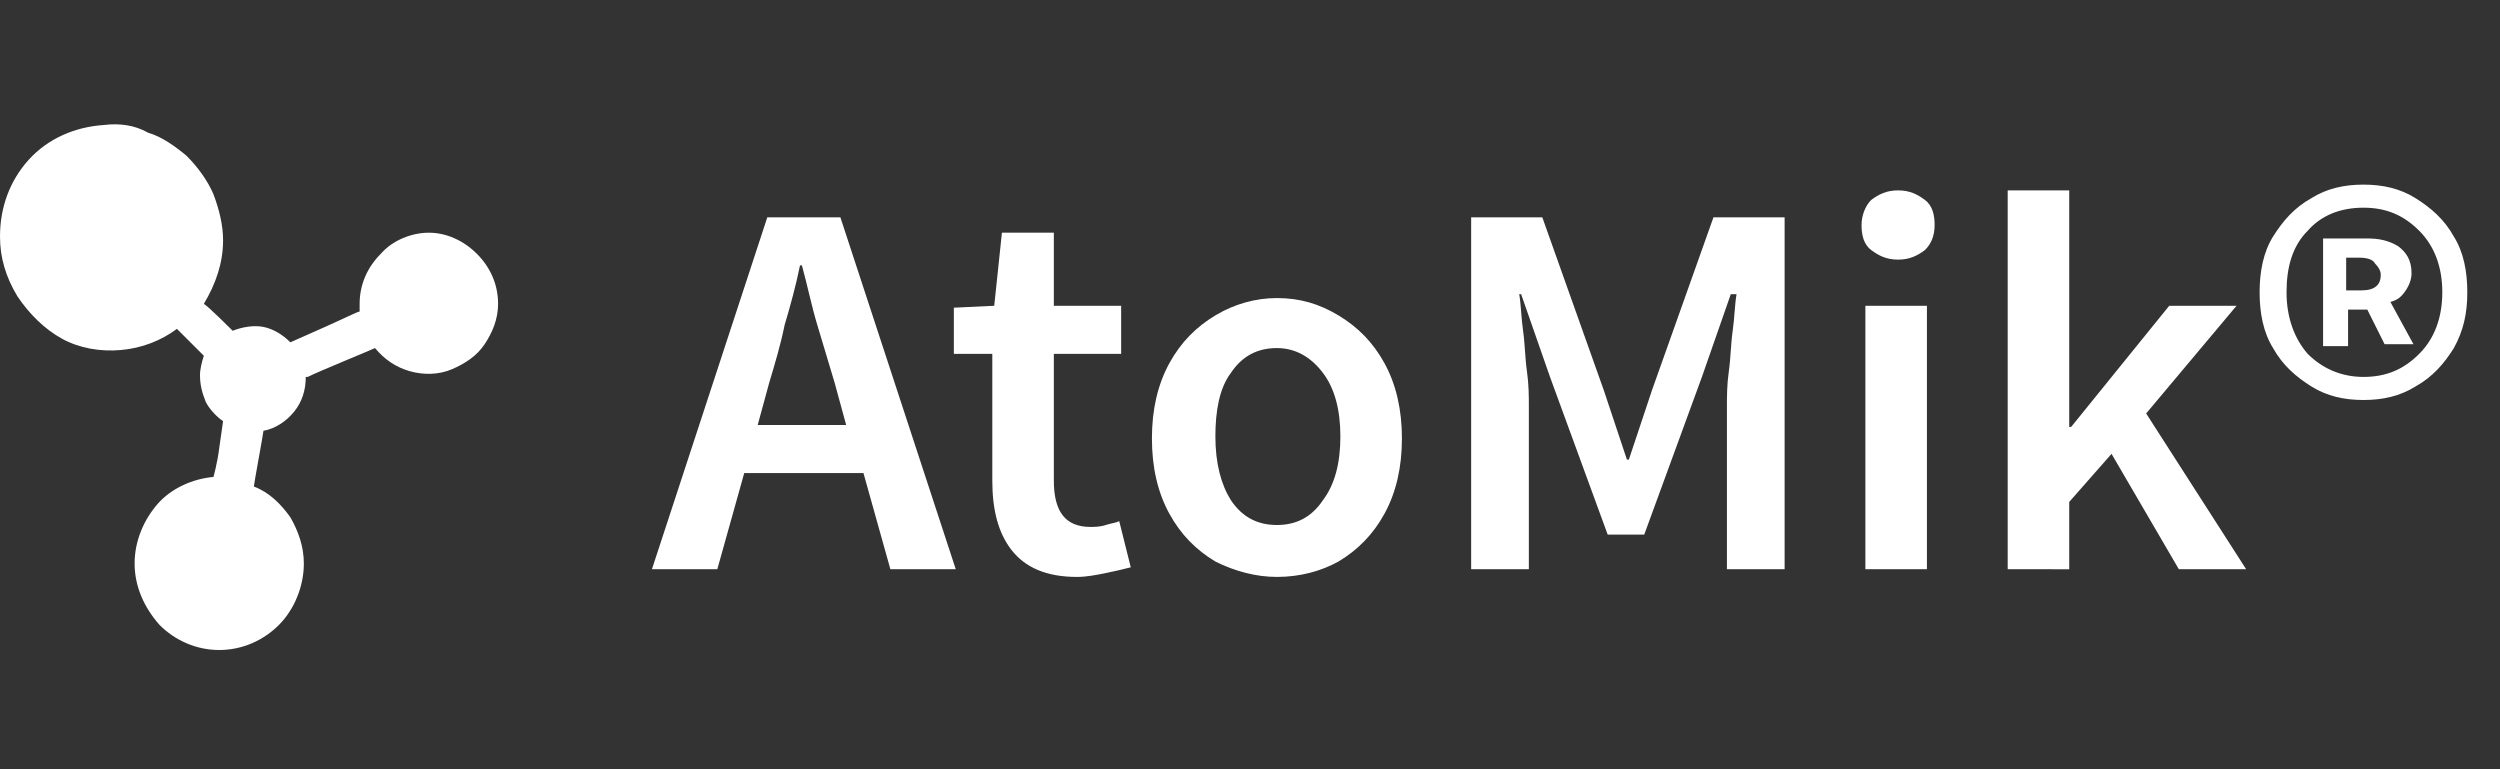 <?xml version="1.0" encoding="UTF-8"?>
<svg xmlns="http://www.w3.org/2000/svg" xmlns:xlink="http://www.w3.org/1999/xlink" version="1.1" id="Lager_1" x="0px" y="0px" viewBox="0 0 130 40" style="enable-background:new 0 0 130 40;" xml:space="preserve">
<rect x="0" y="0" width="130" height="40" fill="#333333" stroke="none"/>
<style type="text/css">
	.st0{fill:#FFFFFF;}
</style>
<path class="st0" d="M5.4,6.5C3.9,6.6,2.5,7.2,1.5,8.3c-1,1.1-1.5,2.5-1.5,4c0,1.1,0.3,2.1,0.9,3.1c0.6,0.9,1.4,1.7,2.3,2.2  c0.9,0.5,2,0.7,3.1,0.6c1.1-0.1,2.1-0.5,2.9-1.1c0,0,0.3,0.3,0.7,0.7c0.4,0.4,0.7,0.7,0.7,0.7c-0.1,0.3-0.2,0.7-0.2,1  c0,0.5,0.1,0.9,0.3,1.4c0.2,0.4,0.6,0.8,0.9,1l-0.2,1.4c-0.1,0.8-0.3,1.5-0.3,1.5c-1.1,0.1-2.2,0.6-2.9,1.4s-1.2,1.9-1.2,3.1  c0,1.2,0.5,2.3,1.3,3.2c0.8,0.8,1.9,1.3,3.1,1.3c1.2,0,2.3-0.5,3.1-1.3c0.8-0.8,1.3-2,1.3-3.2c0-0.9-0.3-1.7-0.7-2.4  c-0.5-0.7-1.1-1.3-1.9-1.6c0-0.1,0.5-2.8,0.5-2.9c0.6-0.1,1.2-0.5,1.6-1c0.4-0.5,0.6-1.1,0.6-1.8c0,0,0,0,0,0l0.1,0  c0.6-0.3,3.3-1.4,3.5-1.5c0.5,0.6,1.1,1,1.8,1.2c0.7,0.2,1.5,0.2,2.2-0.1c0.7-0.3,1.3-0.7,1.7-1.3c0.4-0.6,0.7-1.3,0.7-2.1  c0-1-0.4-1.9-1.1-2.6c-0.7-0.7-1.6-1.1-2.5-1.1c-0.9,0-1.9,0.4-2.5,1.1c-0.7,0.7-1.1,1.6-1.1,2.6c0,0.1,0,0.3,0,0.4  c-0.1,0-0.9,0.4-1.8,0.8l-1.8,0.8c-0.4-0.4-0.9-0.7-1.4-0.8c-0.5-0.1-1.1,0-1.6,0.2c0,0-1.3-1.3-1.5-1.4c0.6-1,1-2.1,1-3.3  c0-0.8-0.2-1.6-0.5-2.4c-0.3-0.7-0.8-1.4-1.4-2c-0.6-0.5-1.3-1-2-1.2C7,6.5,6.2,6.4,5.4,6.5z"></path>
<path class="st0" d="M40,19.9l-0.6,2.2H44l-0.6-2.2c-0.3-1-0.6-2-0.9-3c-0.3-1-0.5-2-0.8-3.1h-0.1c-0.2,1-0.5,2.1-0.8,3.1  C40.6,17.9,40.3,18.9,40,19.9z M33.9,29.6l6-18.3h3.8l6,18.3h-3.4l-1.4-5h-6.2l-1.4,5H33.9z M56,30c-1.6,0-2.7-0.5-3.4-1.4  c-0.7-0.9-1-2.1-1-3.6v-6.6h-2V16l2.1-0.1l0.4-3.8h2.7v3.8h3.5v2.5h-3.5V25c0,1.6,0.6,2.4,1.9,2.4c0.2,0,0.5,0,0.8-0.1  c0.3-0.1,0.5-0.1,0.7-0.2l0.6,2.4c-0.4,0.1-0.8,0.2-1.3,0.3C57,29.9,56.5,30,56,30z M66.4,30c-1.1,0-2.2-0.3-3.2-0.8  c-1-0.6-1.8-1.4-2.4-2.5c-0.6-1.1-0.9-2.4-0.9-3.9c0-1.5,0.3-2.8,0.9-3.9c0.6-1.1,1.4-1.9,2.4-2.5c1-0.6,2.1-0.9,3.2-0.9  c1.2,0,2.2,0.3,3.2,0.9c1,0.6,1.8,1.4,2.4,2.5c0.6,1.1,0.9,2.4,0.9,3.9c0,1.5-0.3,2.8-0.9,3.9c-0.6,1.1-1.4,1.9-2.4,2.5  C68.7,29.7,67.6,30,66.4,30z M66.4,27.3c1,0,1.8-0.4,2.4-1.3c0.6-0.8,0.9-1.9,0.9-3.3c0-1.4-0.3-2.5-0.9-3.3  c-0.6-0.8-1.4-1.3-2.4-1.3c-1,0-1.8,0.4-2.4,1.3c-0.6,0.8-0.8,2-0.8,3.3c0,1.4,0.3,2.5,0.8,3.3C64.6,26.9,65.4,27.3,66.4,27.3z   M76.5,29.6V11.3h3.7l3.2,9c0.2,0.6,0.4,1.2,0.6,1.8c0.2,0.6,0.4,1.2,0.6,1.8h0.1c0.2-0.6,0.4-1.2,0.6-1.8c0.2-0.6,0.4-1.2,0.6-1.8  l3.2-9h3.7v18.3h-3v-8.4c0-0.6,0-1.2,0.1-1.9c0.1-0.7,0.1-1.4,0.2-2.1c0.1-0.7,0.1-1.3,0.2-1.9H90l-1.5,4.3l-3,8.2h-1.9l-3-8.2  l-1.5-4.3H79c0.1,0.6,0.1,1.2,0.2,1.9c0.1,0.7,0.1,1.4,0.2,2.1c0.1,0.7,0.1,1.3,0.1,1.9v8.4H76.5z M97,29.6V15.9h3.2v13.7H97z   M98.7,13.5c-0.6,0-1-0.2-1.4-0.5c-0.4-0.3-0.5-0.8-0.5-1.3c0-0.5,0.2-1,0.5-1.3c0.4-0.3,0.8-0.5,1.4-0.5c0.6,0,1,0.2,1.4,0.5  c0.4,0.3,0.5,0.8,0.5,1.3c0,0.6-0.2,1-0.5,1.3C99.7,13.3,99.3,13.5,98.7,13.5z M104.4,29.6V9.9h3.2v12.3h0.1l5.1-6.3h3.5l-4.7,5.6  l5.2,8.1h-3.5l-3.5-6l-2.2,2.5v3.5H104.4z M122.9,20.8c-1,0-1.9-0.2-2.7-0.7c-0.8-0.5-1.5-1.1-2-2c-0.5-0.8-0.7-1.8-0.7-2.9  c0-1.1,0.2-2.1,0.7-2.9c0.5-0.8,1.1-1.5,2-2c0.8-0.5,1.7-0.7,2.7-0.7c1,0,1.9,0.2,2.7,0.7c0.8,0.5,1.5,1.1,2,2  c0.5,0.8,0.7,1.8,0.7,2.9c0,1.1-0.2,2-0.7,2.9c-0.5,0.8-1.1,1.5-2,2C124.8,20.6,123.9,20.8,122.9,20.8z M122.9,19.6  c1.2,0,2.1-0.4,2.9-1.2c0.8-0.8,1.2-1.9,1.2-3.2c0-1.3-0.4-2.4-1.2-3.2c-0.8-0.8-1.7-1.2-2.9-1.2s-2.2,0.4-2.9,1.2  c-0.8,0.8-1.1,1.9-1.1,3.2c0,1.3,0.4,2.4,1.1,3.2C120.8,19.2,121.8,19.6,122.9,19.6z M120.8,18v-5.6h2.3c0.6,0,1.1,0.1,1.6,0.4  c0.4,0.3,0.7,0.7,0.7,1.4c0,0.3-0.1,0.6-0.3,0.9c-0.2,0.3-0.4,0.5-0.8,0.6l1.2,2.2h-1.5l-0.9-1.8h-1V18H120.8z M122.2,15.1h0.6  c0.7,0,1-0.3,1-0.8c0-0.2-0.1-0.4-0.3-0.6c-0.1-0.2-0.4-0.3-0.8-0.3h-0.7V15.1z"></path>
</svg>
